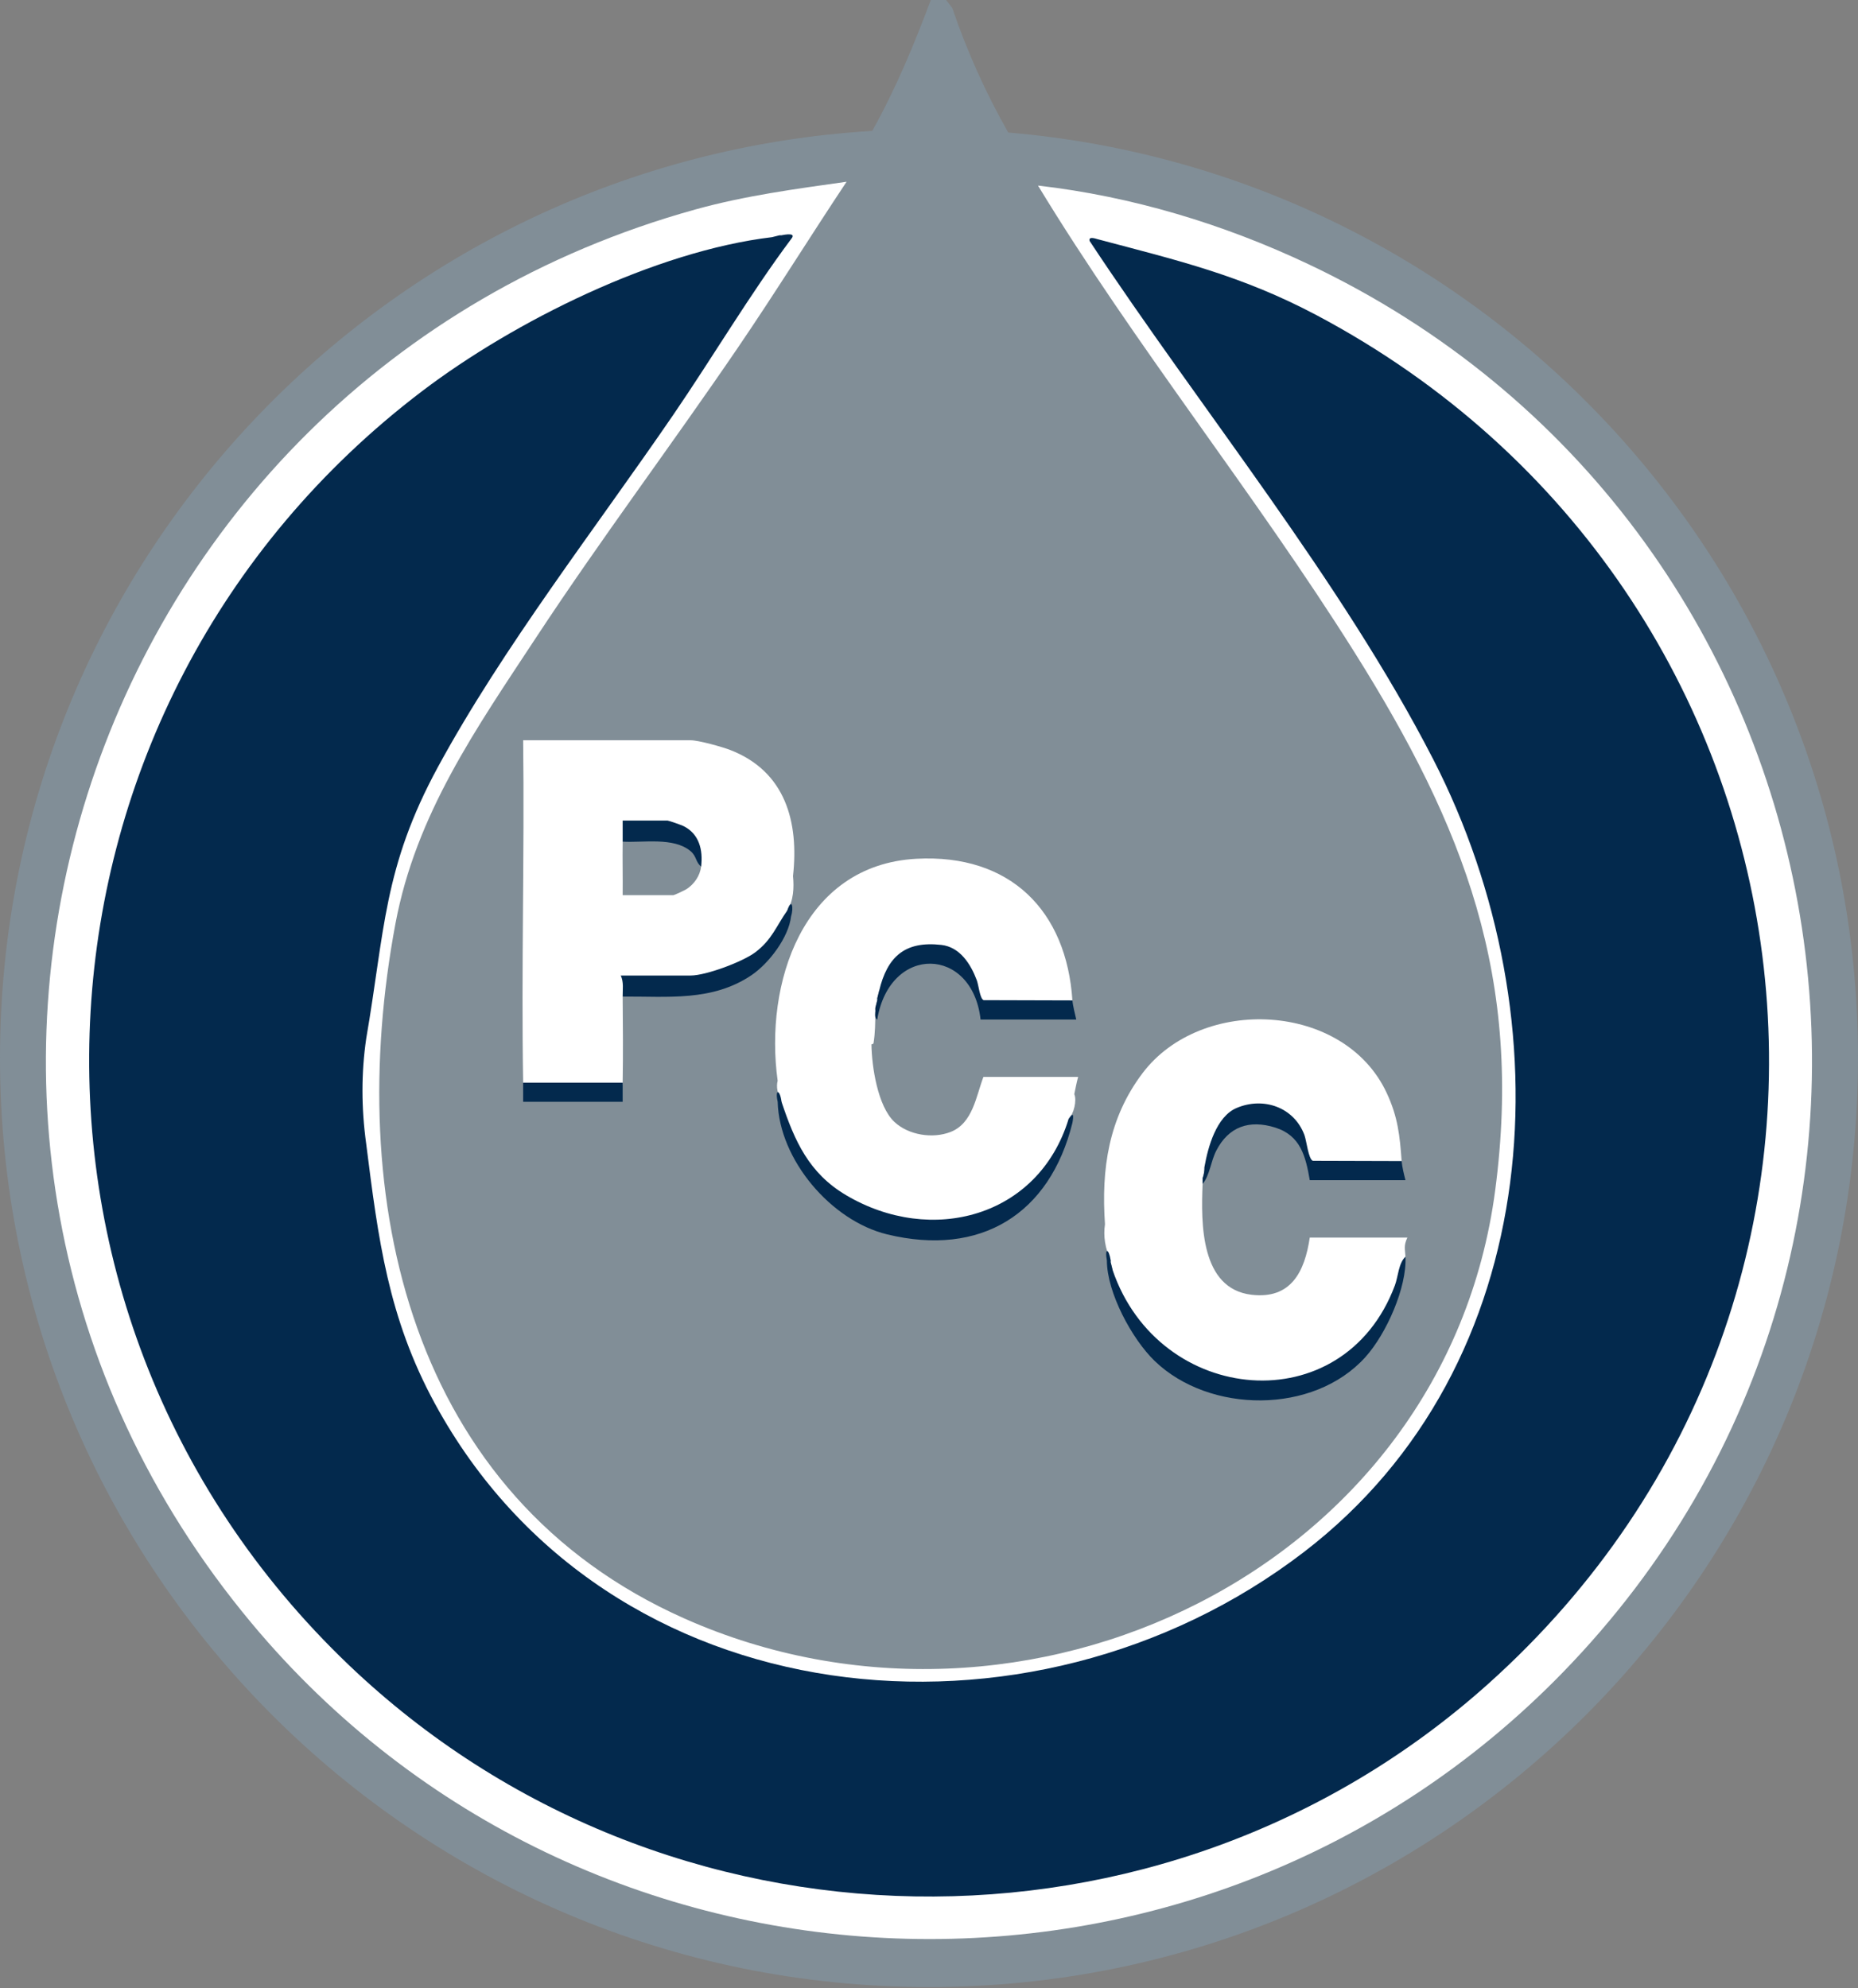<?xml version="1.0" encoding="UTF-8"?><svg id="performance-chemical-company" xmlns="http://www.w3.org/2000/svg" width="200" height="214" viewBox="0 0 200 214"><rect x="0" y="0" width="200" height="214" fill="#808080" stroke="none"/><path d="M200,113.9c0,55.228-44.772,100-100,100S0,169.129,0,113.9C0,60.724,41.507,17.25,93.889,14.091c2.528-4.508,4.553-9.406,6.305-14.091h1.648l.662.857c1.578,4.651,3.589,9.119,6.024,13.409,51.236,4.328,91.473,47.279,91.473,99.634Z" style="fill:#818e97;"/><path d="M91.129,19.563c-3.938,5.923-7.692,11.973-11.697,17.854-7.134,10.476-14.753,20.61-21.723,31.206-6.454,9.812-12.928,19.007-15.139,30.786-5.557,29.599,1.458,61.641,31.116,74.822,36.557,16.247,81.872-5.315,87.258-46.082,3.018-22.847-3.338-39.142-15.133-57.918-10.768-17.141-23.57-32.948-34.079-50.256,10.109,1.164,19.958,4.134,29.122,8.469,58.563,27.701,72.743,105,27.332,151.626-39.217,40.266-105.167,37.771-141.123-5.364C-17.393,121.375,8.501,40.966,74.854,22.547c5.369-1.49,10.771-2.205,16.275-2.984Z" style="fill:#fff;"/><path d="M85.155,25.738c-4.396,5.88-8.493,12.797-12.688,18.926-8.336,12.179-18.325,25.007-25.327,37.9-5.898,10.86-5.714,17.64-7.721,29.243-.534,3.675-.534,7.45,0,11.325,1.292,10.23,2.352,18.684,7.381,27.936,18.533,34.09,64.08,38.608,93.55,16.008,26.261-20.139,28.297-57.373,13.928-85.335-9.899-19.263-24.977-37.615-36.985-55.796-.108-.35.166-.418.824-.206,8.711,2.311,15.505,3.895,23.624,8.201,55.875,29.639,65.868,104.894,18.407,147.363-34.964,31.286-88.677,30.301-122.587-2.059C-2.804,140.723,1.153,75.772,45.411,42.125c9.965-7.576,25.171-15.096,37.684-16.593l.824-.206c.068-.004.138.003.206,0,1.101-.218,1.444-.08,1.03.412Z" style="fill:#03294d;"/><path d="M105.859,115.925c-.791,2.06-1.134,4.993-3.545,5.929-1.915.744-4.512.344-6.039-1.086-1.8-1.687-2.441-5.973-2.469-8.343.117-.03.211-.065.219-.114.179-1.043.199-2.327.193-3.386.299-.119.345-.423,0-.412l.206-.824c.176-.069.176-.138,0-.206l.206-.824.515-.35c.727-4.708,7.221-6.05,9.204-1.587.369,1.224.847,2.331,1.436,3.322.418.226,8.335.099,9.511.056.099-.004.141-.251.14-.411-.628-9.627-6.667-15.796-16.799-15.245-12.269.668-16.37,13.455-14.928,23.893-.165.647-.028,1.402.412,2.265-.169,1.547.776,3.464,1.54,4.879,5.245,9.705,20.407,11.271,27.144,2.271,1.108-1.479,2.279-3.491,2.218-5.297.566-.527.909-2.003.618-2.677.133-.619.241-1.243.412-1.853h-10.198Z" style="fill:#fff;"/><path d="M85.361,94.305c.65-5.85-.826-11.255-6.725-13.56-.894-.349-3.441-1.059-4.297-1.059h-18.027c.154,12.277-.206,24.581,0,36.857l.244.412c.445.257,8.99.053,10.28,0,.113-.005.171-.25.188-.412.052-3.079.027-6.186,0-9.266.489-.14.595-1.159.342-1.781,1.262.144,6.065-.028,6.832-.072.101-.006.14-.252.14-.412l.25.403c2.627-.444,5.994-1.441,7.898-3.398.901-.926,2.284-2.799,2.256-4.006.676-1.05.742-2.463.618-3.706ZM73.894,95.713c-.182.117-1.318.651-1.409.651h-5.459c.02-1.918-.028-3.847,0-5.765l.322-.397c2.504-.377,7.966-.34,8.125,3.074-.121.999-.747,1.9-1.578,2.438Z" style="fill:#fff;"/><path d="M151.493,133.221h-10.507c-.545,3.678-2.018,6.651-6.261,6.155-5.501-.643-5.453-7.681-5.276-11.92.159-.253.159-.459,0-.618.139-.397.208-.809.206-1.235.191.003.319-.065.373-.228,1.445-4.393,2.618-7.856,8.166-5.38,1.429,1.277,2.354,3.011,2.775,5.201.366.326,8.551.244,9.766.201.099-.003.141-.251.141-.411-.199-2.702-.386-4.717-1.613-7.345-4.575-9.8-19.955-10.5-26.285-2.109-3.646,4.833-4.449,10.299-4.035,16.249-.194,1.288.012,2.592.618,3.912-.179.081-.183.15,0,.206l.206.824c-.023,2.417,1.995,5.132,3.664,6.901,9.507,10.08,25.88,5.417,27.857-8.342-.041-.803-.224-1.157.206-2.059Z" style="fill:#fff;"/><path d="M119.56,135.692c.02.062-.019.143,0,.206l.206.824c4.993,14.616,24.857,16.436,30.384,1.643.363-.972.378-2.369,1.137-3.084.166,3.293-2.047,8.293-4.321,10.815-5.571,6.181-16.782,6.085-22.67.409-2.459-2.371-5.143-7.371-5.148-10.812-.262-1.414.22-1.314.412,0ZM83.712,118.601c.159,6.234,5.748,12.811,11.78,14.274,10.079,2.445,17.515-2.18,19.947-12.009.135-.731.144-1.279-.412-.412-3.246,10.597-14.791,13.636-23.961,8.196-3.997-2.371-5.525-5.81-6.942-10.049-.159-1.331-.73-1.427-.412,0ZM141.323,124.956c-.483-.162-.68-2.161-.917-2.79-1.124-2.984-4.404-4.126-7.299-2.895-2.181.927-3.083,4.215-3.452,6.33.003.433-.065.844-.206,1.235-.014.204.009.413,0,.618.783-.96.876-2.42,1.468-3.578,1.327-2.599,3.564-3.376,6.36-2.495,2.734.861,3.271,3.121,3.71,5.661h10.301c-.156-.605-.368-1.454-.412-2.059l-9.552-.028ZM105.886,107.662c-.411-.142-.541-1.607-.741-2.142-.648-1.728-1.806-3.577-3.817-3.804-3.927-.443-5.814,1.259-6.696,4.942l-.206.824c-.008.067.003.138,0,.206l-.206.824c-.02.13.015.279,0,.412-.05.488.018.763.206.824,1.368-8.155,10.25-7.876,11.125,0h10.301c-.13-.57-.377-1.519-.412-2.059l-9.553-.027ZM84.743,98.011c-1.17,1.655-1.639,3.139-3.435,4.495-1.361,1.028-5.316,2.506-6.969,2.506h-7.52c.336.701.199,1.506.206,2.265,4.863-.03,9.646.549,13.868-2.303,1.876-1.267,4.004-4.065,4.262-6.345.295-.919.077-2.067-.412-.618ZM56.312,116.542c.011.684-.008,1.375,0,2.059h10.713c.008-.684-.011-1.375,0-2.059h-10.713ZM73.551,88.914c-.221-.108-1.565-.581-1.685-.581h-4.841c-.008.753.011,1.512,0,2.265,2.214.139,5.475-.519,7.315,1.028.656.551.531,1.189,1.131,1.649.218-1.796-.214-3.529-1.92-4.361Z" style="fill:#03294d;"/></svg>